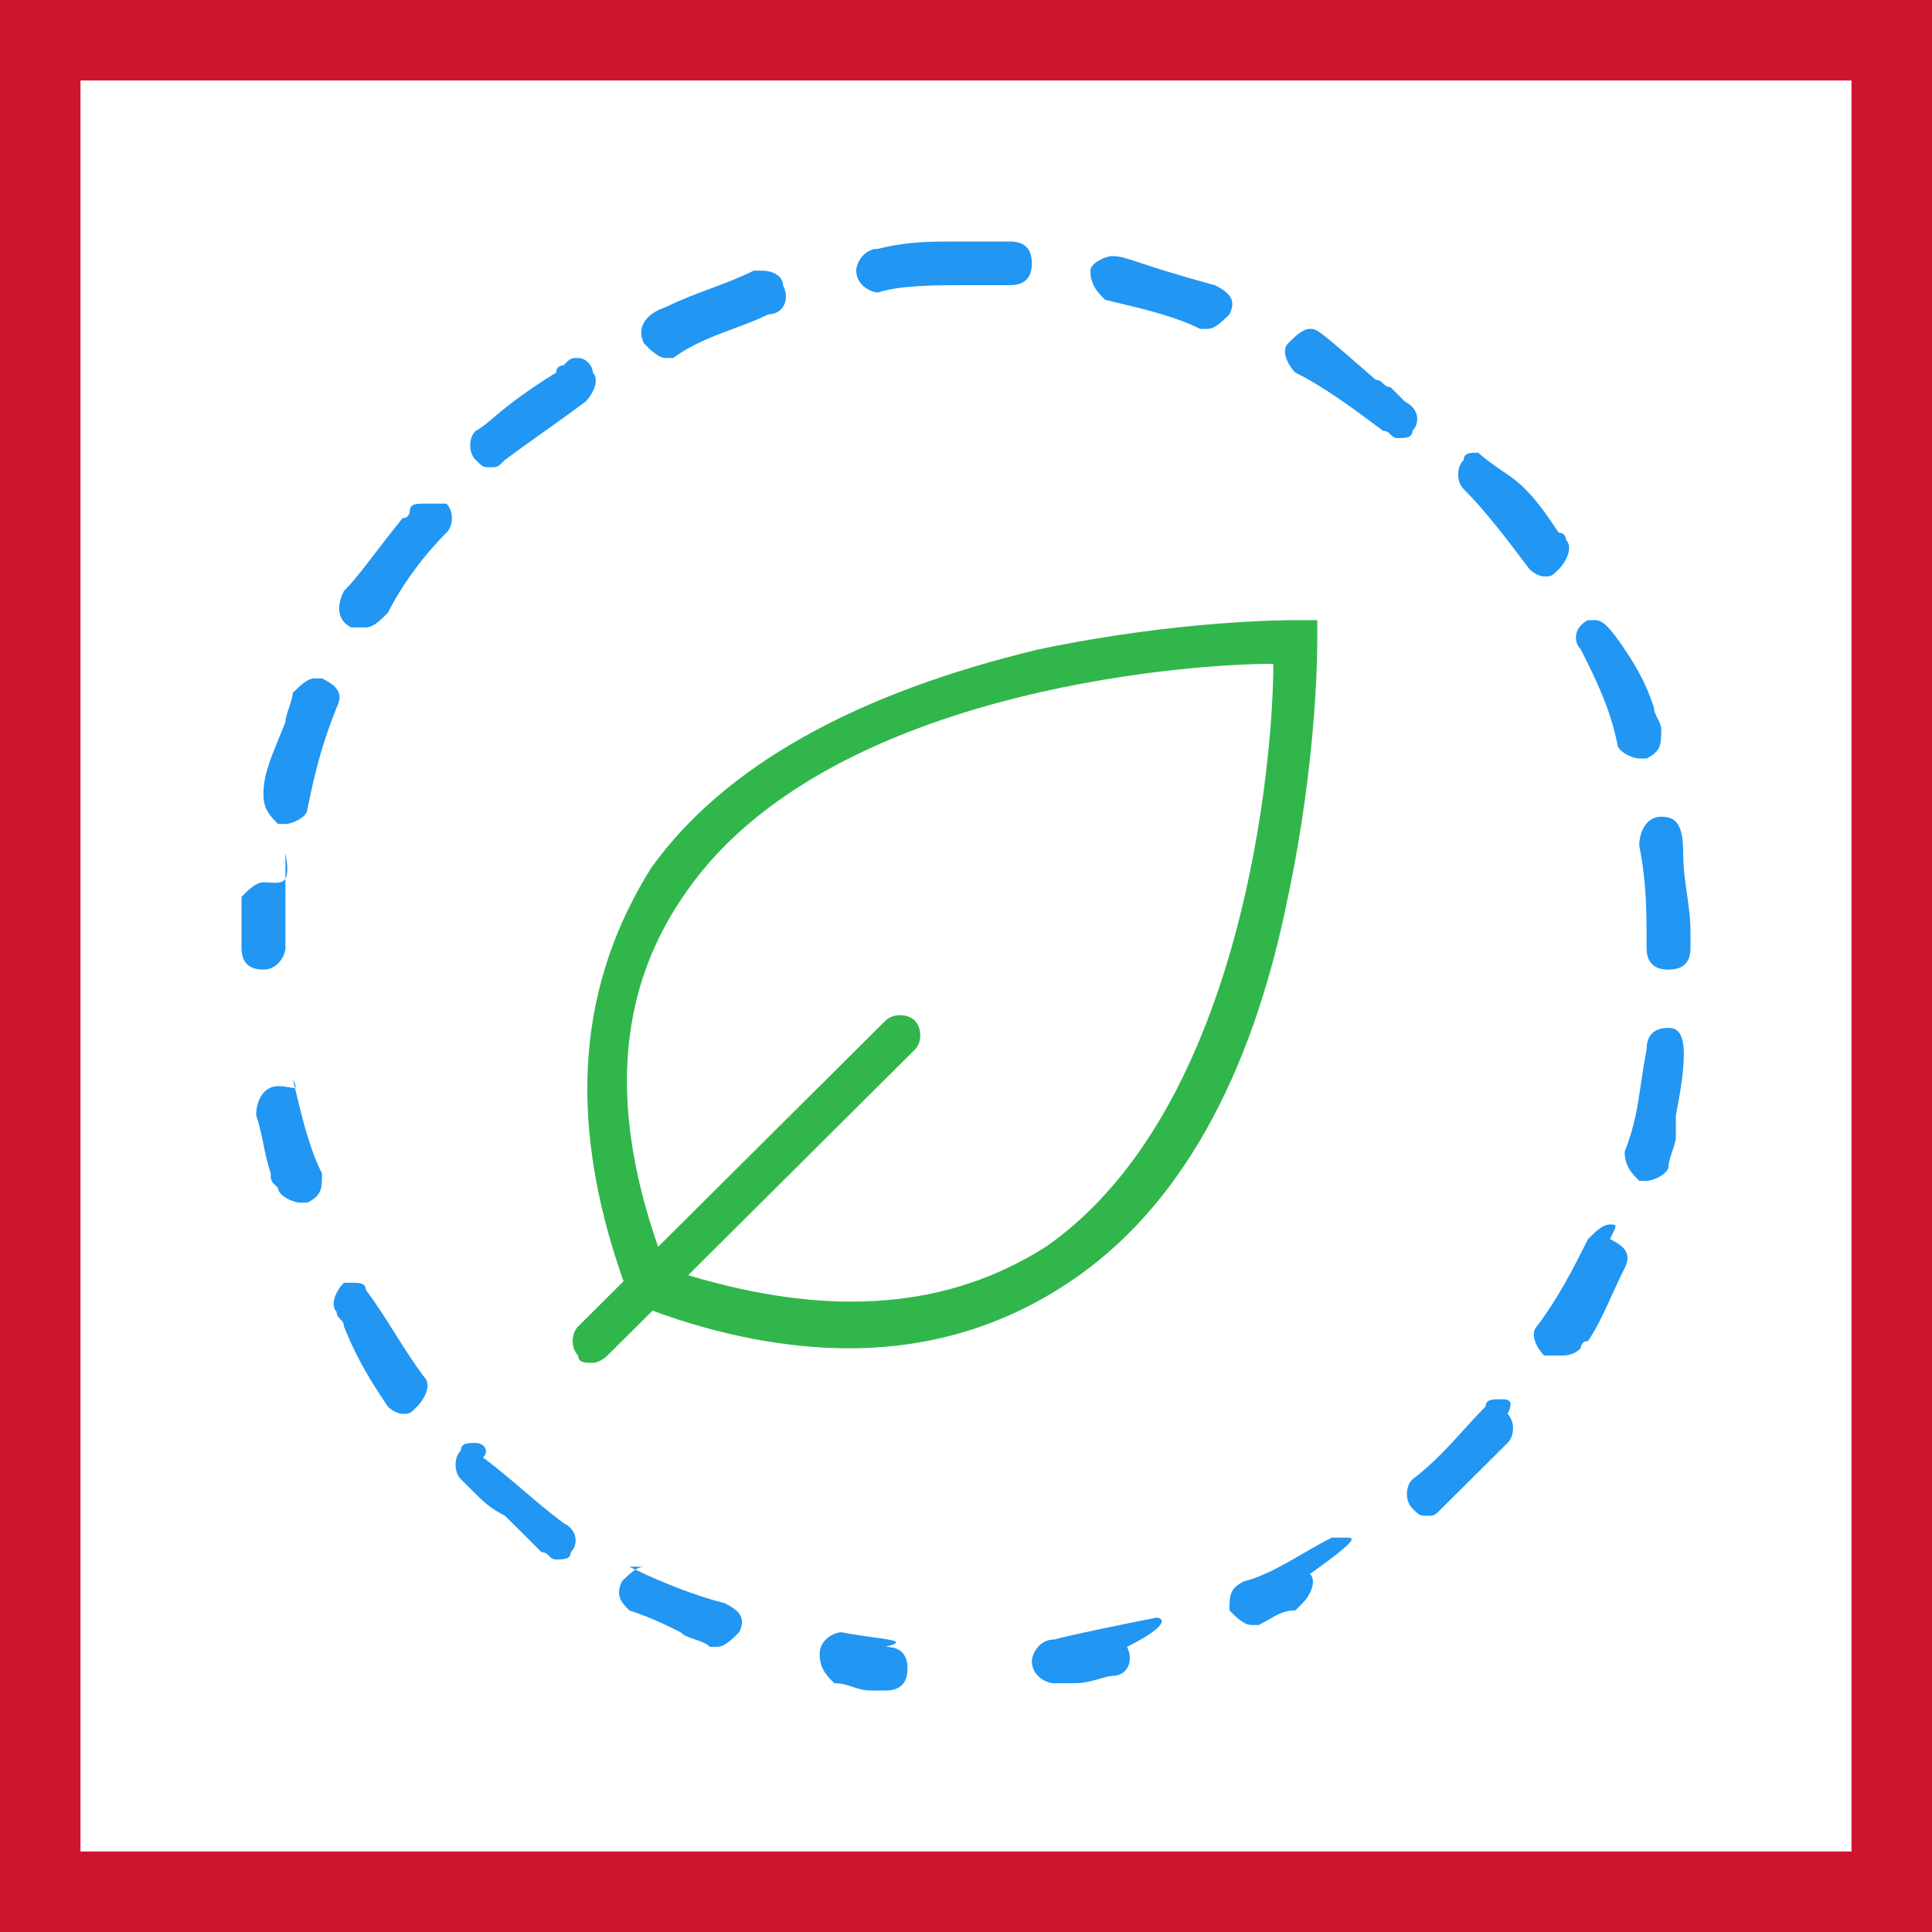 <svg width="48" height="48" viewBox="0 0 48 48" fill="none" xmlns="http://www.w3.org/2000/svg">
<rect x="0" y="0" width="48" height="48" fill="#333333" stroke="none"/>
<path d="M1 1H47V47H1V1Z" fill="white" stroke="#CF1430" stroke-width="2"/>
<path fill-rule="evenodd" clip-rule="evenodd" d="M18.909 6.724H18.727C18.364 6.905 18 7.04 17.636 7.176C17.273 7.312 16.909 7.447 16.546 7.628C16 7.809 15.818 8.171 16 8.533C16.182 8.714 16.364 8.894 16.546 8.894H16.727C17.188 8.551 17.721 8.352 18.236 8.161C18.533 8.05 18.824 7.942 19.091 7.809C19.454 7.809 19.636 7.447 19.454 7.085C19.454 6.905 19.273 6.724 18.909 6.724ZM14.364 8.894C14.286 8.894 14.242 8.894 14.202 8.908C14.149 8.927 14.104 8.971 14 9.075C14 9.075 13.818 9.075 13.818 9.256C12.921 9.814 12.508 10.166 12.238 10.396C12.07 10.538 11.957 10.634 11.818 10.704C11.636 10.884 11.636 11.246 11.818 11.427C11.923 11.531 11.967 11.575 12.021 11.594C12.06 11.608 12.104 11.608 12.182 11.608C12.259 11.608 12.304 11.608 12.343 11.594C12.397 11.575 12.441 11.531 12.545 11.427C12.909 11.156 13.227 10.93 13.546 10.704C13.864 10.477 14.182 10.251 14.545 9.98C14.727 9.799 14.909 9.437 14.727 9.256C14.727 9.075 14.545 8.894 14.364 8.894ZM10.546 12.512C10.364 12.512 10.182 12.512 10.182 12.694C10.182 12.694 10.182 12.874 10 12.874C9.722 13.22 9.497 13.513 9.306 13.763C8.995 14.167 8.77 14.46 8.545 14.683C8.364 15.045 8.364 15.407 8.727 15.588H9.091C9.273 15.588 9.455 15.407 9.636 15.226C10 14.502 10.546 13.779 11.091 13.236C11.273 13.055 11.273 12.694 11.091 12.512H10.546ZM7.818 16.854C7.636 16.854 7.455 17.035 7.273 17.216C7.273 17.306 7.227 17.442 7.182 17.578C7.136 17.714 7.091 17.849 7.091 17.94C7.042 18.061 6.997 18.172 6.955 18.276C6.682 18.944 6.545 19.279 6.545 19.749C6.545 20.111 6.727 20.291 6.909 20.472H7.091C7.273 20.472 7.636 20.291 7.636 20.111C7.818 19.206 8 18.482 8.364 17.578C8.545 17.216 8.364 17.035 8 16.854H7.818ZM6.545 21.92C6.364 21.92 6.182 22.101 6 22.281V22.824V23.548C6 23.91 6.182 24.09 6.545 24.09C6.909 24.09 7.091 23.729 7.091 23.548V22.643V21.828C7.15 21.729 7.16 21.541 7.091 21.196V21.828C7.018 21.95 6.87 21.939 6.705 21.927C6.653 21.924 6.599 21.92 6.545 21.92ZM6.909 26.985C6.545 26.985 6.364 27.347 6.364 27.709C6.455 27.98 6.5 28.206 6.545 28.432C6.591 28.658 6.636 28.884 6.727 29.156C6.727 29.337 6.727 29.337 6.909 29.518C6.909 29.698 7.273 29.879 7.455 29.879H7.636C8 29.698 8 29.518 8 29.156C7.695 28.55 7.518 27.817 7.362 27.169L7.327 27.024C7.36 27.008 7.346 26.95 7.273 26.804C7.291 26.876 7.309 26.95 7.327 27.024C7.304 27.036 7.256 27.028 7.19 27.015C7.117 27.002 7.022 26.985 6.909 26.985ZM8.727 31.869H8.545C8.364 32.05 8.182 32.412 8.364 32.593C8.364 32.683 8.409 32.729 8.455 32.774C8.5 32.819 8.545 32.864 8.545 32.955C8.909 33.859 9.273 34.402 9.636 34.945C9.818 35.126 10 35.126 10 35.126C10.182 35.126 10.182 35.126 10.364 34.945C10.546 34.764 10.727 34.402 10.546 34.221C10.273 33.859 10.046 33.498 9.818 33.136C9.591 32.774 9.364 32.412 9.091 32.05C9.091 31.869 8.909 31.869 8.727 31.869ZM11.818 35.849C11.636 35.849 11.454 35.849 11.454 36.03C11.273 36.211 11.273 36.573 11.454 36.754L11.818 37.115C12 37.297 12.182 37.477 12.545 37.658L13.454 38.563C13.546 38.563 13.591 38.608 13.636 38.653C13.682 38.698 13.727 38.744 13.818 38.744C14 38.744 14.182 38.744 14.182 38.563C14.364 38.382 14.364 38.02 14 37.839C13.636 37.568 13.318 37.297 13 37.025C12.682 36.754 12.364 36.482 12 36.211C12.182 36.03 12 35.849 11.818 35.849ZM16 38.925C15.928 38.925 15.857 38.953 15.786 38.998C15.735 38.973 15.685 38.949 15.636 38.925H16ZM15.786 38.998C16.485 39.334 17.322 39.66 18 39.829C18.364 40.01 18.545 40.191 18.364 40.553C18.182 40.734 18 40.915 17.818 40.915H17.636C17.545 40.824 17.409 40.779 17.273 40.734C17.136 40.688 17 40.643 16.909 40.553C16.546 40.372 16.182 40.191 15.636 40.01C15.455 39.829 15.273 39.648 15.455 39.286C15.565 39.177 15.675 39.067 15.786 38.998ZM20.909 40.553C20.727 40.553 20.364 40.734 20.364 41.095C20.364 41.457 20.545 41.638 20.727 41.819C20.909 41.819 21.046 41.864 21.182 41.91C21.318 41.955 21.455 42 21.636 42H22C22.364 42 22.546 41.819 22.546 41.457C22.546 41.095 22.364 40.915 22 40.915C22.503 40.789 22.223 40.751 21.702 40.679C21.469 40.647 21.189 40.608 20.909 40.553ZM28.727 40.191C27.818 40.372 26.909 40.553 26.182 40.734C25.818 40.734 25.636 41.095 25.636 41.276C25.636 41.638 26 41.819 26.182 41.819H26.545H26.727C26.94 41.819 27.153 41.757 27.33 41.706C27.455 41.669 27.561 41.638 27.636 41.638C28 41.638 28.182 41.276 28 40.915C29.091 40.372 28.909 40.191 28.727 40.191ZM33.455 38.201H33.091C32.848 38.322 32.606 38.462 32.364 38.603C31.879 38.884 31.394 39.166 30.909 39.286C30.545 39.467 30.545 39.648 30.545 40.01C30.727 40.191 30.909 40.372 31.091 40.372H31.273C31.37 40.323 31.454 40.275 31.533 40.23C31.747 40.107 31.916 40.01 32.182 40.01L32.364 39.829C32.545 39.648 32.727 39.286 32.545 39.105C33.818 38.201 33.636 38.201 33.455 38.201ZM37.273 34.764C37.091 34.764 36.909 34.764 36.909 34.945C36.734 35.119 36.558 35.313 36.376 35.513C35.994 35.934 35.584 36.386 35.091 36.754C34.909 36.935 34.909 37.297 35.091 37.477C35.195 37.581 35.24 37.626 35.293 37.644C35.333 37.658 35.377 37.658 35.455 37.658C35.532 37.658 35.576 37.658 35.616 37.644C35.669 37.626 35.714 37.581 35.818 37.477L36.182 37.115L37.455 35.849C37.636 35.668 37.636 35.306 37.455 35.126C37.636 34.764 37.455 34.764 37.273 34.764ZM40 30.422C39.818 30.422 39.636 30.603 39.455 30.784C39.091 31.508 38.727 32.231 38.182 32.955C38 33.136 38.182 33.498 38.364 33.678H38.727C38.909 33.678 39.091 33.678 39.273 33.498C39.273 33.498 39.273 33.317 39.455 33.317C39.689 32.966 39.848 32.616 40.029 32.217C40.129 31.997 40.235 31.764 40.364 31.508C40.545 31.146 40.364 30.965 40 30.784C40.112 30.562 40.155 30.476 40.129 30.443C40.113 30.422 40.07 30.422 40 30.422ZM41.455 25.538C41.091 25.538 40.909 25.719 40.909 26.08C40.852 26.366 40.812 26.633 40.774 26.893C40.691 27.459 40.613 27.994 40.364 28.613C40.364 28.975 40.545 29.156 40.727 29.337H40.909C41.091 29.337 41.455 29.156 41.455 28.975C41.455 28.884 41.5 28.749 41.545 28.613C41.591 28.477 41.636 28.342 41.636 28.251V27.709C42 25.899 41.818 25.538 41.455 25.538ZM41.273 20.291C40.909 20.291 40.727 20.653 40.727 21.015C40.909 21.92 40.909 22.643 40.909 23.548C40.909 23.91 41.091 24.09 41.455 24.09C41.818 24.09 42 23.91 42 23.548V23.186C42 22.824 41.955 22.508 41.909 22.191C41.864 21.874 41.818 21.558 41.818 21.196C41.818 20.472 41.636 20.291 41.273 20.291ZM39.636 15.407H39.455C39.091 15.588 39.091 15.95 39.273 16.131C39.636 16.854 40 17.578 40.182 18.482C40.182 18.663 40.545 18.844 40.727 18.844H40.909C41.273 18.663 41.273 18.482 41.273 18.121C41.273 18.03 41.227 17.94 41.182 17.849C41.136 17.759 41.091 17.668 41.091 17.578C40.909 17.035 40.727 16.673 40.364 16.131C40 15.588 39.818 15.407 39.636 15.407ZM36.727 11.246C36.545 11.246 36.364 11.246 36.364 11.427C36.182 11.608 36.182 11.97 36.364 12.151C36.909 12.694 37.455 13.417 38 14.141C38.182 14.322 38.364 14.322 38.364 14.322C38.545 14.322 38.545 14.322 38.727 14.141C38.909 13.96 39.091 13.598 38.909 13.417C38.909 13.417 38.909 13.236 38.727 13.236C38.364 12.694 38 12.151 37.455 11.789C36.909 11.427 36.727 11.246 36.727 11.246ZM32.545 8.171C32.364 8.171 32.182 8.352 32 8.533C31.818 8.714 32 9.075 32.182 9.256C32.909 9.618 33.636 10.161 34.364 10.704C34.455 10.704 34.5 10.749 34.545 10.794C34.591 10.839 34.636 10.884 34.727 10.884C34.909 10.884 35.091 10.884 35.091 10.704C35.273 10.523 35.273 10.161 34.909 9.98L34.545 9.618C34.455 9.618 34.409 9.573 34.364 9.528C34.318 9.482 34.273 9.437 34.182 9.437C32.879 8.303 32.743 8.185 32.598 8.172C32.581 8.171 32.564 8.171 32.545 8.171ZM27.636 6.362C27.455 6.362 27.091 6.543 27.091 6.724C27.091 7.085 27.273 7.266 27.455 7.447C27.573 7.477 27.695 7.506 27.821 7.536C28.472 7.692 29.209 7.868 29.818 8.171H30C30.182 8.171 30.364 7.99 30.545 7.809C30.727 7.447 30.545 7.266 30.182 7.085C29.182 6.814 28.636 6.633 28.295 6.52C27.955 6.407 27.818 6.362 27.636 6.362ZM24 6H23.818C23.091 6 22.546 6 21.818 6.181C21.455 6.181 21.273 6.543 21.273 6.724C21.273 7.085 21.636 7.266 21.818 7.266C22.364 7.085 23.273 7.085 24 7.085H25.091C25.454 7.085 25.636 6.905 25.636 6.543C25.636 6.181 25.454 6 25.091 6H24.727H24Z" fill="#2196F3"/>
<path fill-rule="evenodd" clip-rule="evenodd" d="M16.351 30.977C15.112 27.421 15.358 24.514 17.091 22.101C20.545 17.216 29.273 16.492 31.636 16.492C31.636 18.844 30.909 27.528 26 30.965C23.578 32.514 20.663 32.753 17.097 31.682L22.727 26.08C22.909 25.899 22.909 25.538 22.727 25.357C22.546 25.176 22.182 25.176 22 25.357L16.351 30.977ZM16.212 32.563C17.898 33.186 19.573 33.498 21.091 33.498C23.091 33.498 24.909 32.955 26.545 31.869C29.273 30.06 31.091 26.804 32 22.281C32.727 18.844 32.727 16.131 32.727 15.95V15.407H32.182C32 15.407 29.273 15.407 25.818 16.131C21.273 17.216 18 19.025 16.182 21.558C14.42 24.363 14.024 27.678 15.491 31.833L14.364 32.955C14.182 33.136 14.182 33.498 14.364 33.678C14.364 33.859 14.545 33.859 14.727 33.859C14.909 33.859 15.091 33.678 15.091 33.678L16.212 32.563Z" fill="#31B64B"/>
</svg>
